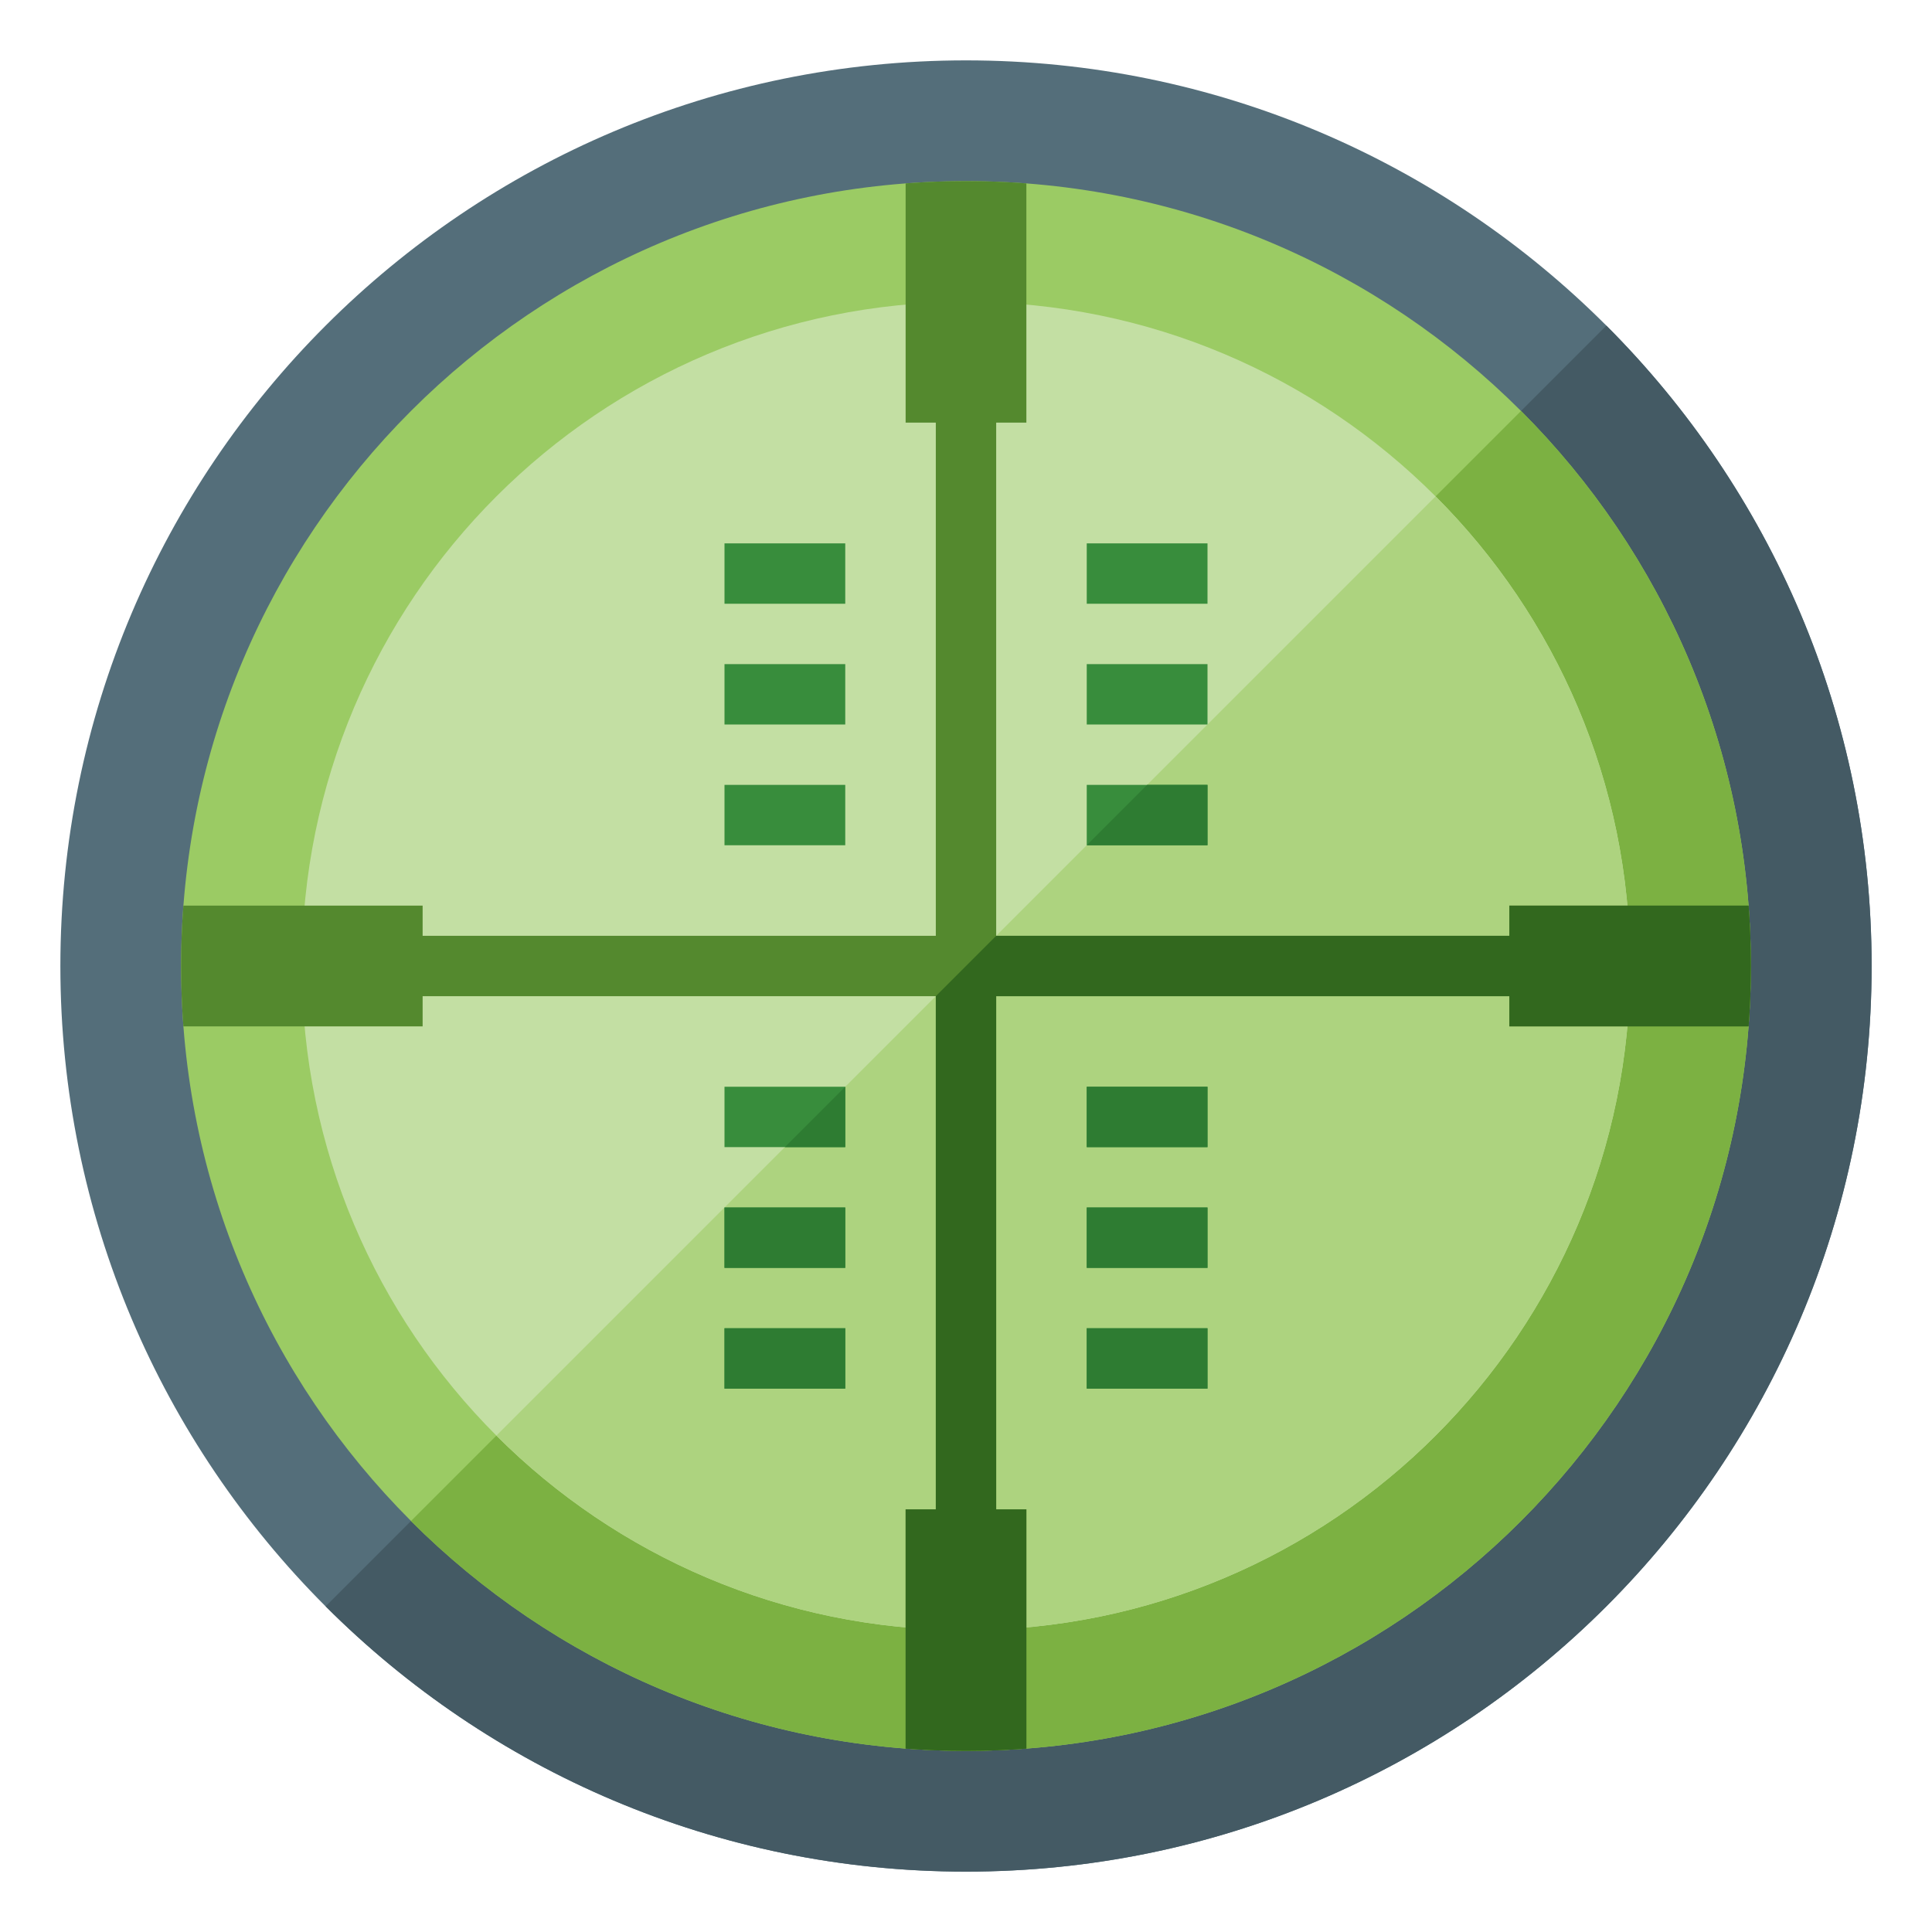 <svg version="1.1" xmlns="http://www.w3.org/2000/svg" xmlns:xlink="http://www.w3.org/1999/xlink" viewBox="0 0 512 512"><g><path d="M256,16c132.55,0 240,107.45 240,240c0,132.55 -107.45,240 -240,240c-132.55,0 -240,-107.45 -240,-240c0,-132.55 107.45,-240 240,-240z" fill="#546e7a" /><path d="M425.7,86.3c43.45,43.45 70.3,103.45 70.3,169.7c0,132.55 -107.45,240 -240,240c-66.25,0 -126.25,-26.85 -169.7,-70.3z" fill="#445a64" /><path d="M256,48c114.9,0 208,93.1 208,208c0,114.85 -93.1,208 -208,208c-114.9,0 -208,-93.15 -208,-208c0,-114.9 93.1,-208 208,-208z" fill="#9bcb64" /><path d="M403.1,108.9c37.6,37.65 60.9,89.65 60.9,147.1c0,114.85 -93.1,208 -208,208c-57.45,0 -109.45,-23.3 -147.1,-60.9z" fill="#7cb142" /><path d="M256,80c97.2,0 176,78.8 176,176c0,97.2 -78.8,176 -176,176c-97.2,0 -176,-78.8 -176,-176c0,-97.2 78.8,-176 176,-176z" fill="#c3dfa3" /><path d="M380.45,131.55c31.85,31.85 51.55,75.85 51.55,124.45c0,97.2 -78.8,176 -176,176c-48.6,0 -92.6,-19.7 -124.45,-51.55z" fill="#add37f" /><path d="M240,400l8,0l0,-136l-136,0l0,8l-63.4,0c-0.4,-5.3 -0.6,-10.6 -0.6,-16c0,-5.4 0.2,-10.7 0.6,-16l63.4,0l0,8l136,0l0,-136l-8,0l0,-63.4c5.3,-0.4 10.6,-0.6 16,-0.6c5.4,0 10.7,0.2 16,0.6l0,63.4l-8,0l0,136l136,0l0,-8l63.4,0c0.4,5.3 0.6,10.6 0.6,16c0,5.4 -0.2,10.7 -0.6,16l-63.4,0l0,-8l-136,0l0,136l8,0l0,63.4c-5.3,0.4 -10.6,0.6 -16,0.6c-5.4,0 -10.7,-0.2 -16,-0.6z" fill="#54892e" /><path d="M288,288l32,0l0,16l-32,0z M288,208l32,0l0,16l-32,0z M288,176l32,0l0,16l-32,0z M288,144l32,0l0,16l-32,0z M288,352l32,0l0,16l-32,0z M288,320l32,0l0,16l-32,0z M192,288l32,0l0,16l-32,0z M192,208l32,0l0,16l-32,0z M192,176l32,0l0,16l-32,0z M192,144l32,0l0,16l-32,0z M192,352l32,0l0,16l-32,0z M192,320l32,0l0,16l-32,0z" fill="#388d3c" /><path d="M248,264l16,-16l136,0l0,-8l63.4,0c0.4,5.3 0.6,10.6 0.6,16c0,5.4 -0.2,10.7 -0.6,16l-63.4,0l0,-8l-136,0l0,136l8,0l0,63.4c-5.3,0.4 -10.6,0.6 -16,0.6c-5.4,0 -10.7,-0.2 -16,-0.6l0,-63.4l8,0z" fill="#32681e" /><path d="M288,288l32,0l0,16l-32,0z M288,224l16,-16l16,0l0,16z M288,352l32,0l0,16l-32,0z M288,320l32,0l0,16l-32,0z M224,288l0,16l-16,0z M192,352l32,0l0,16l-32,0z M192,320l32,0l0,16l-32,0z" fill="#2e7c32" /></g></svg>
